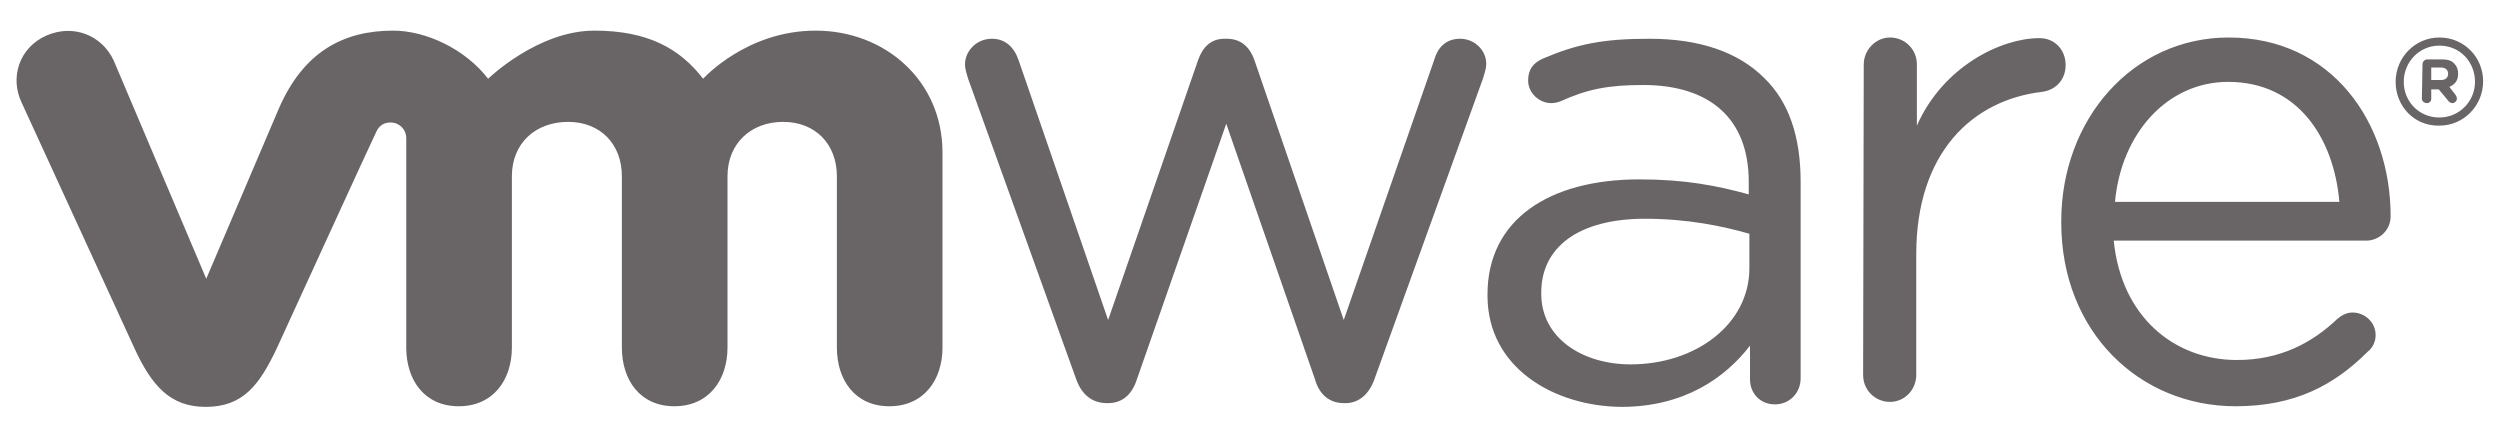 <?xml version="1.0" encoding="UTF-8"?> <!-- Generator: Adobe Illustrator 16.0.0, SVG Export Plug-In . SVG Version: 6.00 Build 0) --> <svg xmlns:svg="http://www.w3.org/2000/svg" xmlns:cc="http://creativecommons.org/ns#" xmlns:sodipodi="http://sodipodi.sourceforge.net/DTD/sodipodi-0.dtd" xmlns:rdf="http://www.w3.org/1999/02/22-rdf-syntax-ns#" xmlns:inkscape="http://www.inkscape.org/namespaces/inkscape" xmlns:dc="http://purl.org/dc/elements/1.1/" xmlns="http://www.w3.org/2000/svg" xmlns:xlink="http://www.w3.org/1999/xlink" id="logo" inkscape:version="0.47 r22583" sodipodi:docname="VMW_10Q1_LGO_GUIDE_USLET_EN_R1.pdf" x="0px" y="0px" width="800px" height="140px" viewBox="0 0 800 140" xml:space="preserve"> <path id="logo_1_" fill="#696566" d="M344.4,121.4l-34.6-96.199c-0.4-1.4-1-3-1-4.601c0-4.2,3.6-8.2,8.6-8.2c4.4,0,7.2,2.801,8.6,7 l28.6,83l28.8-83.199c1.4-4,4-6.801,8.4-6.801h0.8c4.6,0,7.4,2.801,8.8,6.801L430,102.4l29-83.399c1-3.601,3.6-6.601,8.2-6.601 c4.8,0,8.399,3.801,8.399,8c0,1.601-0.6,3.2-1,4.601L439.8,121.4c-1.8,5-5.2,7.601-9.2,7.601H430c-4.4,0-7.8-2.601-9.2-7.601 l-28.4-81.8l-28.6,81.8c-1.6,5-4.8,7.6-9.2,7.6h-0.4C349.6,129.001,346.2,126.4,344.4,121.4 M596.4,20.6c0-4.6,3.8-8.6,8.399-8.6 c4.8,0,8.601,3.8,8.601,8.6v19.601c8.399-19,27-28,39.199-28c5,0,8.4,3.8,8.4,8.6c0,4.6-3,8-7.6,8.6c-22,2.601-40.2,19.2-40.2,52 v38.601c0,4.6-3.601,8.6-8.4,8.6s-8.6-3.8-8.6-8.6L596.4,20.6L596.4,20.6z M715.4,130.001C684.6,130.001,659.6,106.2,659.6,71.2 v-0.399c0-32.6,22.801-58.8,53.601-58.8c33,0,51.8,27.2,51.8,57.199c0,4.601-3.8,7.801-7.8,7.801h-80.8 C678.8,101.4,695.8,115.2,715.8,115.2c13.8,0,24-5.399,32.2-13.199c1.2-1,2.8-2,4.8-2c4,0,7.4,3.199,7.4,7.199c0,2-0.8,4-2.601,5.4 C747,123.2,734.4,130.001,715.4,130.001 M748.6,64.6c-1.8-20.6-13.399-38.399-35.6-38.399c-19.4,0-34.2,16.399-36.2,38.399H748.6z M476,94.6v-0.4c0-24,19.8-36.8,48.6-36.8c14.601,0,24.801,2,35,4.801v-4c0-20.4-12.6-31-33.8-31c-11.399,0-18,1.399-26.399,5.199 c-1,0.4-2.2,0.601-3,0.601c-4,0-7.4-3.4-7.4-7.2c0-3.6,1.6-5.6,4.6-7c11.2-4.8,19.601-6.4,34.2-6.4c16,0,28.4,4.2,36.8,12.601 c7.801,7.6,11.601,18.6,11.601,33.2v62.8c0,4.8-3.601,8.399-8.2,8.399c-4.8,0-8-3.6-8-8v-10.8c-8,10.4-21.2,19.6-41.2,19.6 C497.4,130.001,476,117.801,476,94.6 M559.8,85.801v-11c-8.399-2.4-19.6-4.8-33.399-4.8c-21.4,0-33.2,9.199-33.2,23.6v0.4 c0,14.199,13.2,22.6,28.6,22.6C542.6,116.6,559.8,103.801,559.8,85.801 M36.4,19.4c-3.8-8.199-13-11.8-21.6-8 C6.2,15.201,3,24.801,7,33.001L43,111.4c5.6,12.2,11.6,18.8,22.8,18.8c12,0,17.2-7,22.8-18.8c0,0,31.4-68.6,31.8-69.199 c0.4-0.801,1.4-3,4.6-3c2.8,0,5,2.199,5,5V111.2c0,10.4,5.8,18.801,16.8,18.801s17-8.4,17-18.801V56.4c0-10.6,7.6-17.399,18-17.399 c10.4,0,17.2,7.2,17.2,17.399v54.8c0,10.4,5.8,18.801,16.8,18.801s17-8.4,17-18.801V56.4c0-10.6,7.6-17.399,17.8-17.399 c10.4,0,17.2,7.2,17.2,17.399v54.8c0,10.4,5.8,18.801,16.8,18.801s17-8.4,17-18.801V48.801c0-23-18.4-39-40.6-39s-36,15.4-36,15.4 c-7.4-9.601-17.6-15.4-34.8-15.4c-18.2,0-34,15.4-34,15.4c-7.4-9.601-20-15.4-30.4-15.4c-16.2,0-28.8,7-36.6,25L66,89.2L36.4,19.4z M766.6,26.201L766.6,26.201c0-7.801,6.2-14.2,14-14.2c8,0,14,6.399,14,14l0,0c0,7.8-6.199,14.2-14,14.2 C772.6,40.4,766.6,34.001,766.6,26.201 M792,26.201L792,26.201c0-6.4-4.8-11.601-11.4-11.601c-6.399,0-11.399,5.2-11.399,11.601l0,0 C769.2,32.4,774,37.6,780.6,37.6C787,37.6,792,32.4,792,26.201 M775.2,20.6c0-0.8,0.6-1.6,1.6-1.6h4.601c1.8,0,3.199,0.399,4,1.399 c0.8,0.801,1.199,1.801,1.199,3.2l0,0c0,2.2-1,3.4-2.8,4.2l2,2.6c0.2,0.4,0.4,0.601,0.4,1.2c0,0.8-0.8,1.4-1.4,1.4 c-0.6,0-1.2-0.4-1.399-0.8l-3-3.601H778v3c0,0.8-0.6,1.4-1.4,1.4c-0.8,0-1.6-0.601-1.6-1.4L775.2,20.6L775.2,20.6z M781.2,25.6 c1.399,0,2.2-0.8,2.2-2l0,0c0-1.2-0.801-2-2.4-2h-3v4H781.2L781.2,25.6z"></path> </svg> 